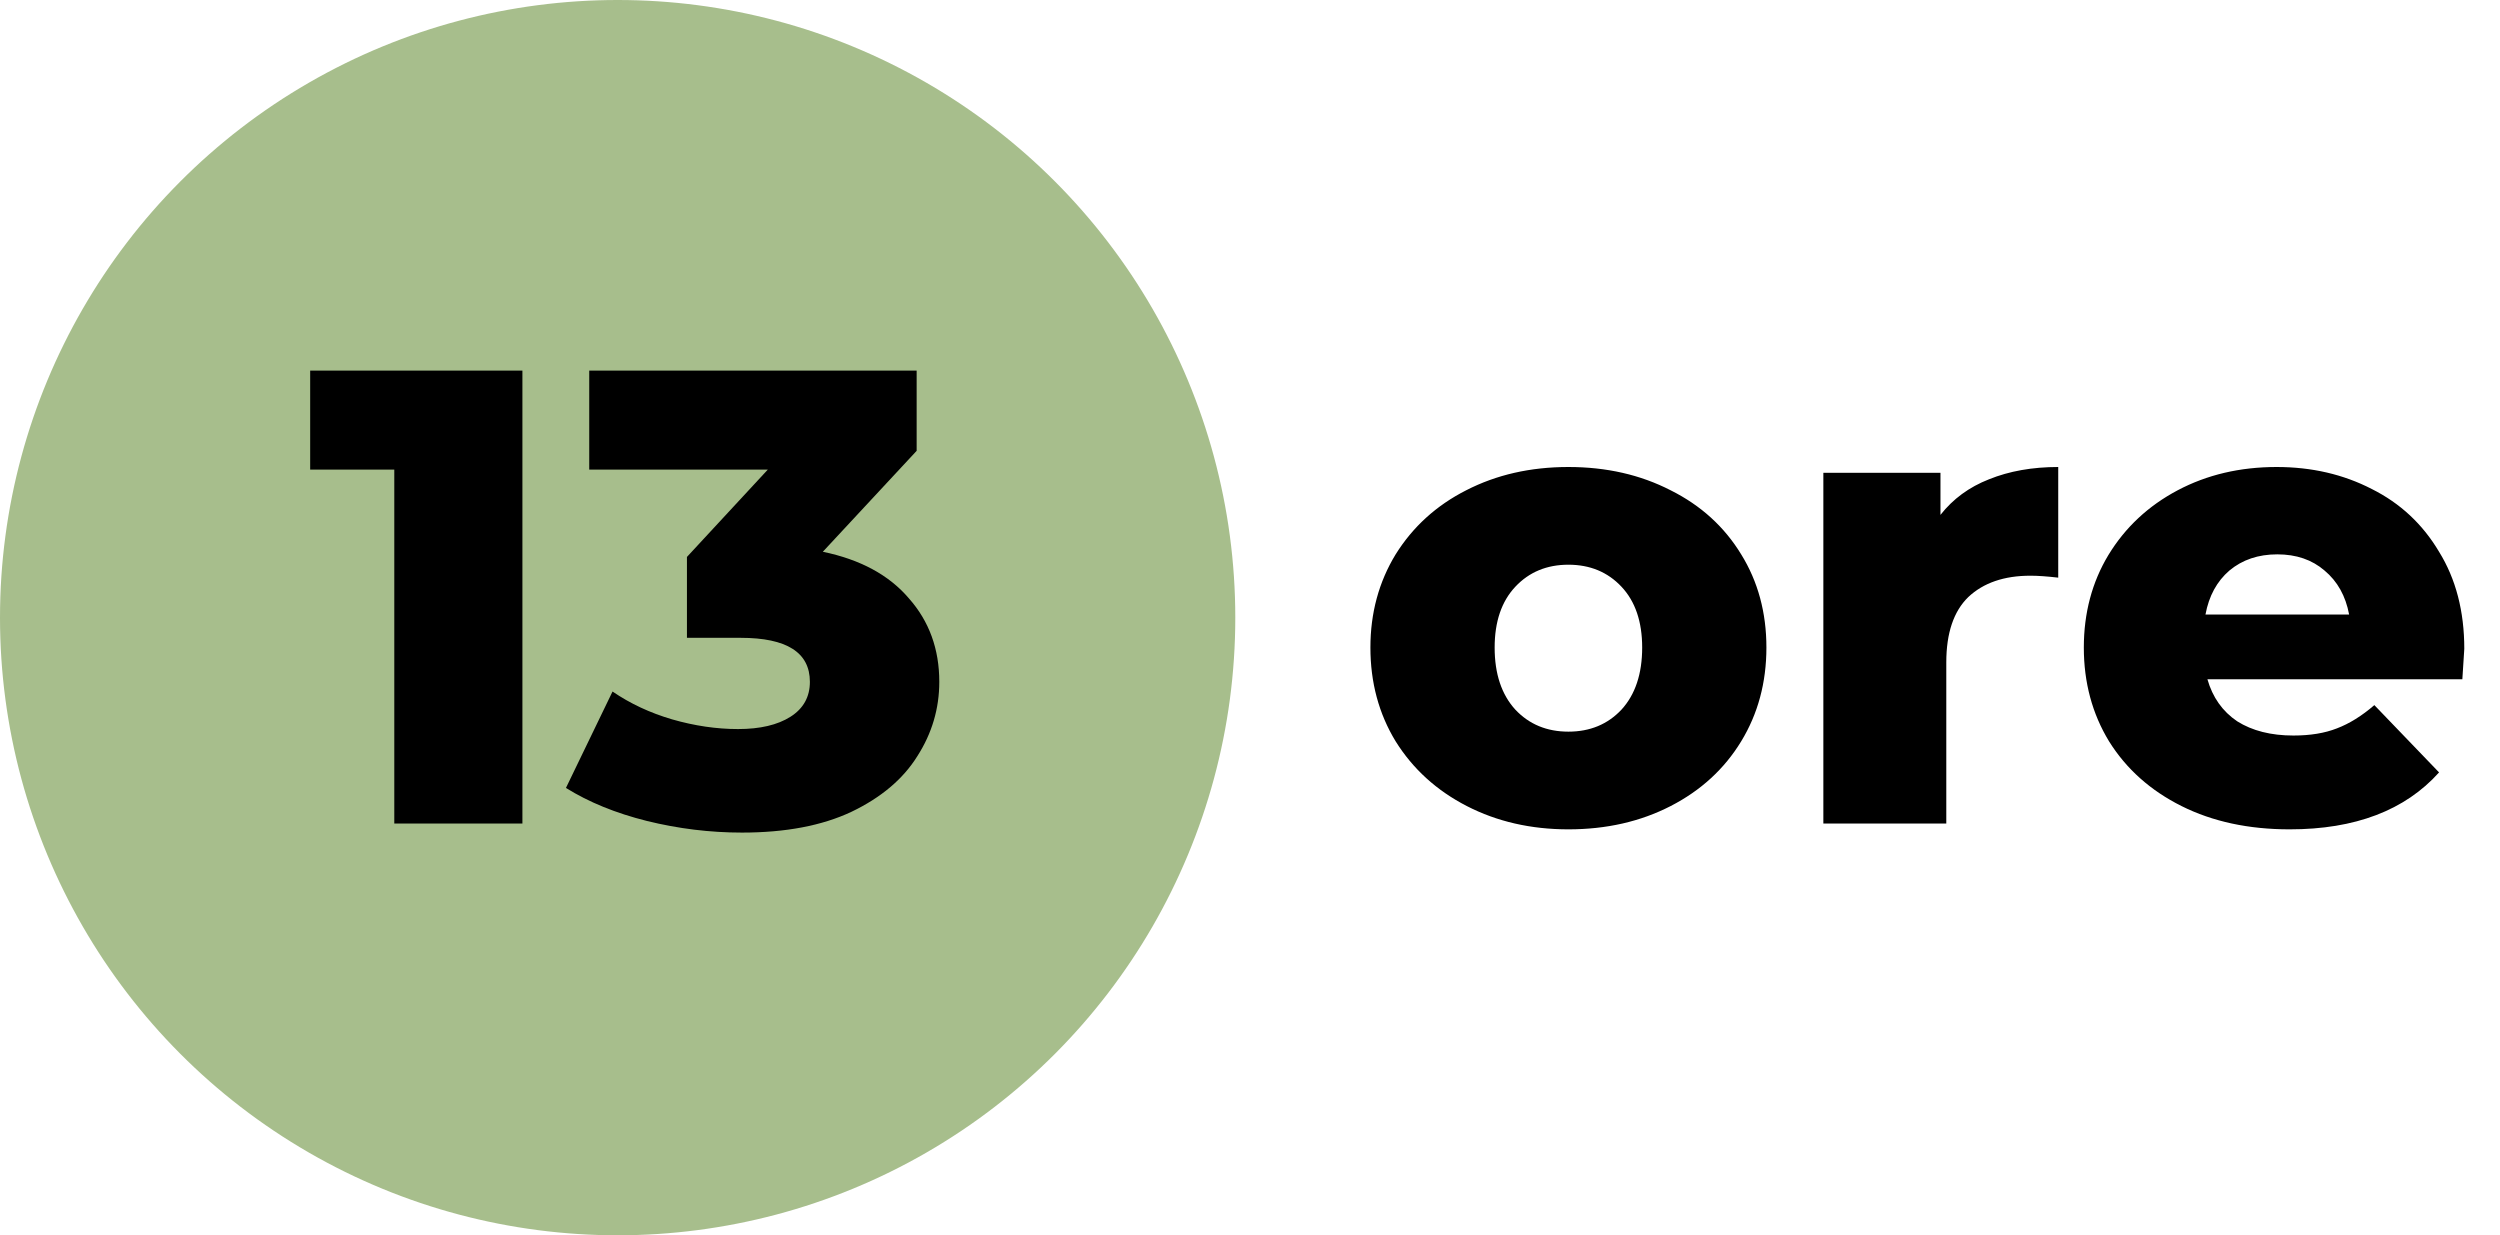 <?xml version="1.0" encoding="UTF-8"?> <svg xmlns="http://www.w3.org/2000/svg" width="85" height="42" viewBox="0 0 85 42" fill="none"> <circle cx="21" cy="21" r="21" fill="#A7BE8C"></circle> <path d="M17.762 12.6V28H13.406V15.966H10.546V12.6H17.762ZM27.976 18.76C29.252 19.024 30.227 19.552 30.902 20.344C31.591 21.121 31.936 22.067 31.936 23.182C31.936 24.091 31.687 24.935 31.188 25.712C30.704 26.489 29.956 27.12 28.944 27.604C27.947 28.073 26.707 28.308 25.226 28.308C24.141 28.308 23.063 28.176 21.992 27.912C20.936 27.648 20.019 27.274 19.242 26.79L20.826 23.512C21.427 23.923 22.102 24.238 22.85 24.458C23.613 24.678 24.361 24.788 25.094 24.788C25.842 24.788 26.436 24.649 26.876 24.37C27.316 24.091 27.536 23.695 27.536 23.182C27.536 22.185 26.751 21.686 25.182 21.686H23.356V18.936L26.106 15.966H20.034V12.6H31.166V15.328L27.976 18.76Z" fill="black"></path> <path d="M53.326 28.198C52.05 28.198 50.899 27.934 49.872 27.406C48.845 26.878 48.039 26.145 47.452 25.206C46.88 24.267 46.594 23.204 46.594 22.016C46.594 20.843 46.88 19.787 47.452 18.848C48.039 17.909 48.838 17.183 49.85 16.67C50.877 16.142 52.035 15.878 53.326 15.878C54.617 15.878 55.775 16.142 56.802 16.67C57.829 17.183 58.628 17.909 59.2 18.848C59.772 19.772 60.058 20.828 60.058 22.016C60.058 23.204 59.772 24.267 59.2 25.206C58.628 26.145 57.829 26.878 56.802 27.406C55.775 27.934 54.617 28.198 53.326 28.198ZM53.326 24.876C54.059 24.876 54.661 24.627 55.13 24.128C55.599 23.615 55.834 22.911 55.834 22.016C55.834 21.136 55.599 20.447 55.13 19.948C54.661 19.449 54.059 19.2 53.326 19.2C52.593 19.2 51.991 19.449 51.522 19.948C51.053 20.447 50.818 21.136 50.818 22.016C50.818 22.911 51.053 23.615 51.522 24.128C51.991 24.627 52.593 24.876 53.326 24.876ZM65.976 17.506C66.402 16.963 66.952 16.56 67.626 16.296C68.316 16.017 69.1 15.878 69.98 15.878V19.64C69.599 19.596 69.284 19.574 69.034 19.574C68.14 19.574 67.436 19.816 66.922 20.3C66.424 20.784 66.174 21.525 66.174 22.522V28H61.994V16.076H65.976V17.506ZM83.786 22.06C83.786 22.089 83.764 22.434 83.72 23.094H75.052C75.228 23.71 75.565 24.187 76.064 24.524C76.577 24.847 77.215 25.008 77.978 25.008C78.55 25.008 79.041 24.927 79.452 24.766C79.877 24.605 80.302 24.341 80.728 23.974L82.928 26.262C81.769 27.553 80.075 28.198 77.846 28.198C76.453 28.198 75.228 27.934 74.172 27.406C73.116 26.878 72.294 26.145 71.708 25.206C71.136 24.267 70.85 23.204 70.85 22.016C70.85 20.843 71.129 19.794 71.686 18.87C72.258 17.931 73.043 17.198 74.04 16.67C75.037 16.142 76.159 15.878 77.406 15.878C78.594 15.878 79.672 16.127 80.64 16.626C81.608 17.11 82.371 17.821 82.928 18.76C83.5 19.684 83.786 20.784 83.786 22.06ZM77.428 18.848C76.782 18.848 76.24 19.031 75.8 19.398C75.374 19.765 75.103 20.263 74.986 20.894H79.87C79.752 20.263 79.474 19.765 79.034 19.398C78.609 19.031 78.073 18.848 77.428 18.848Z" fill="black"></path> </svg> 